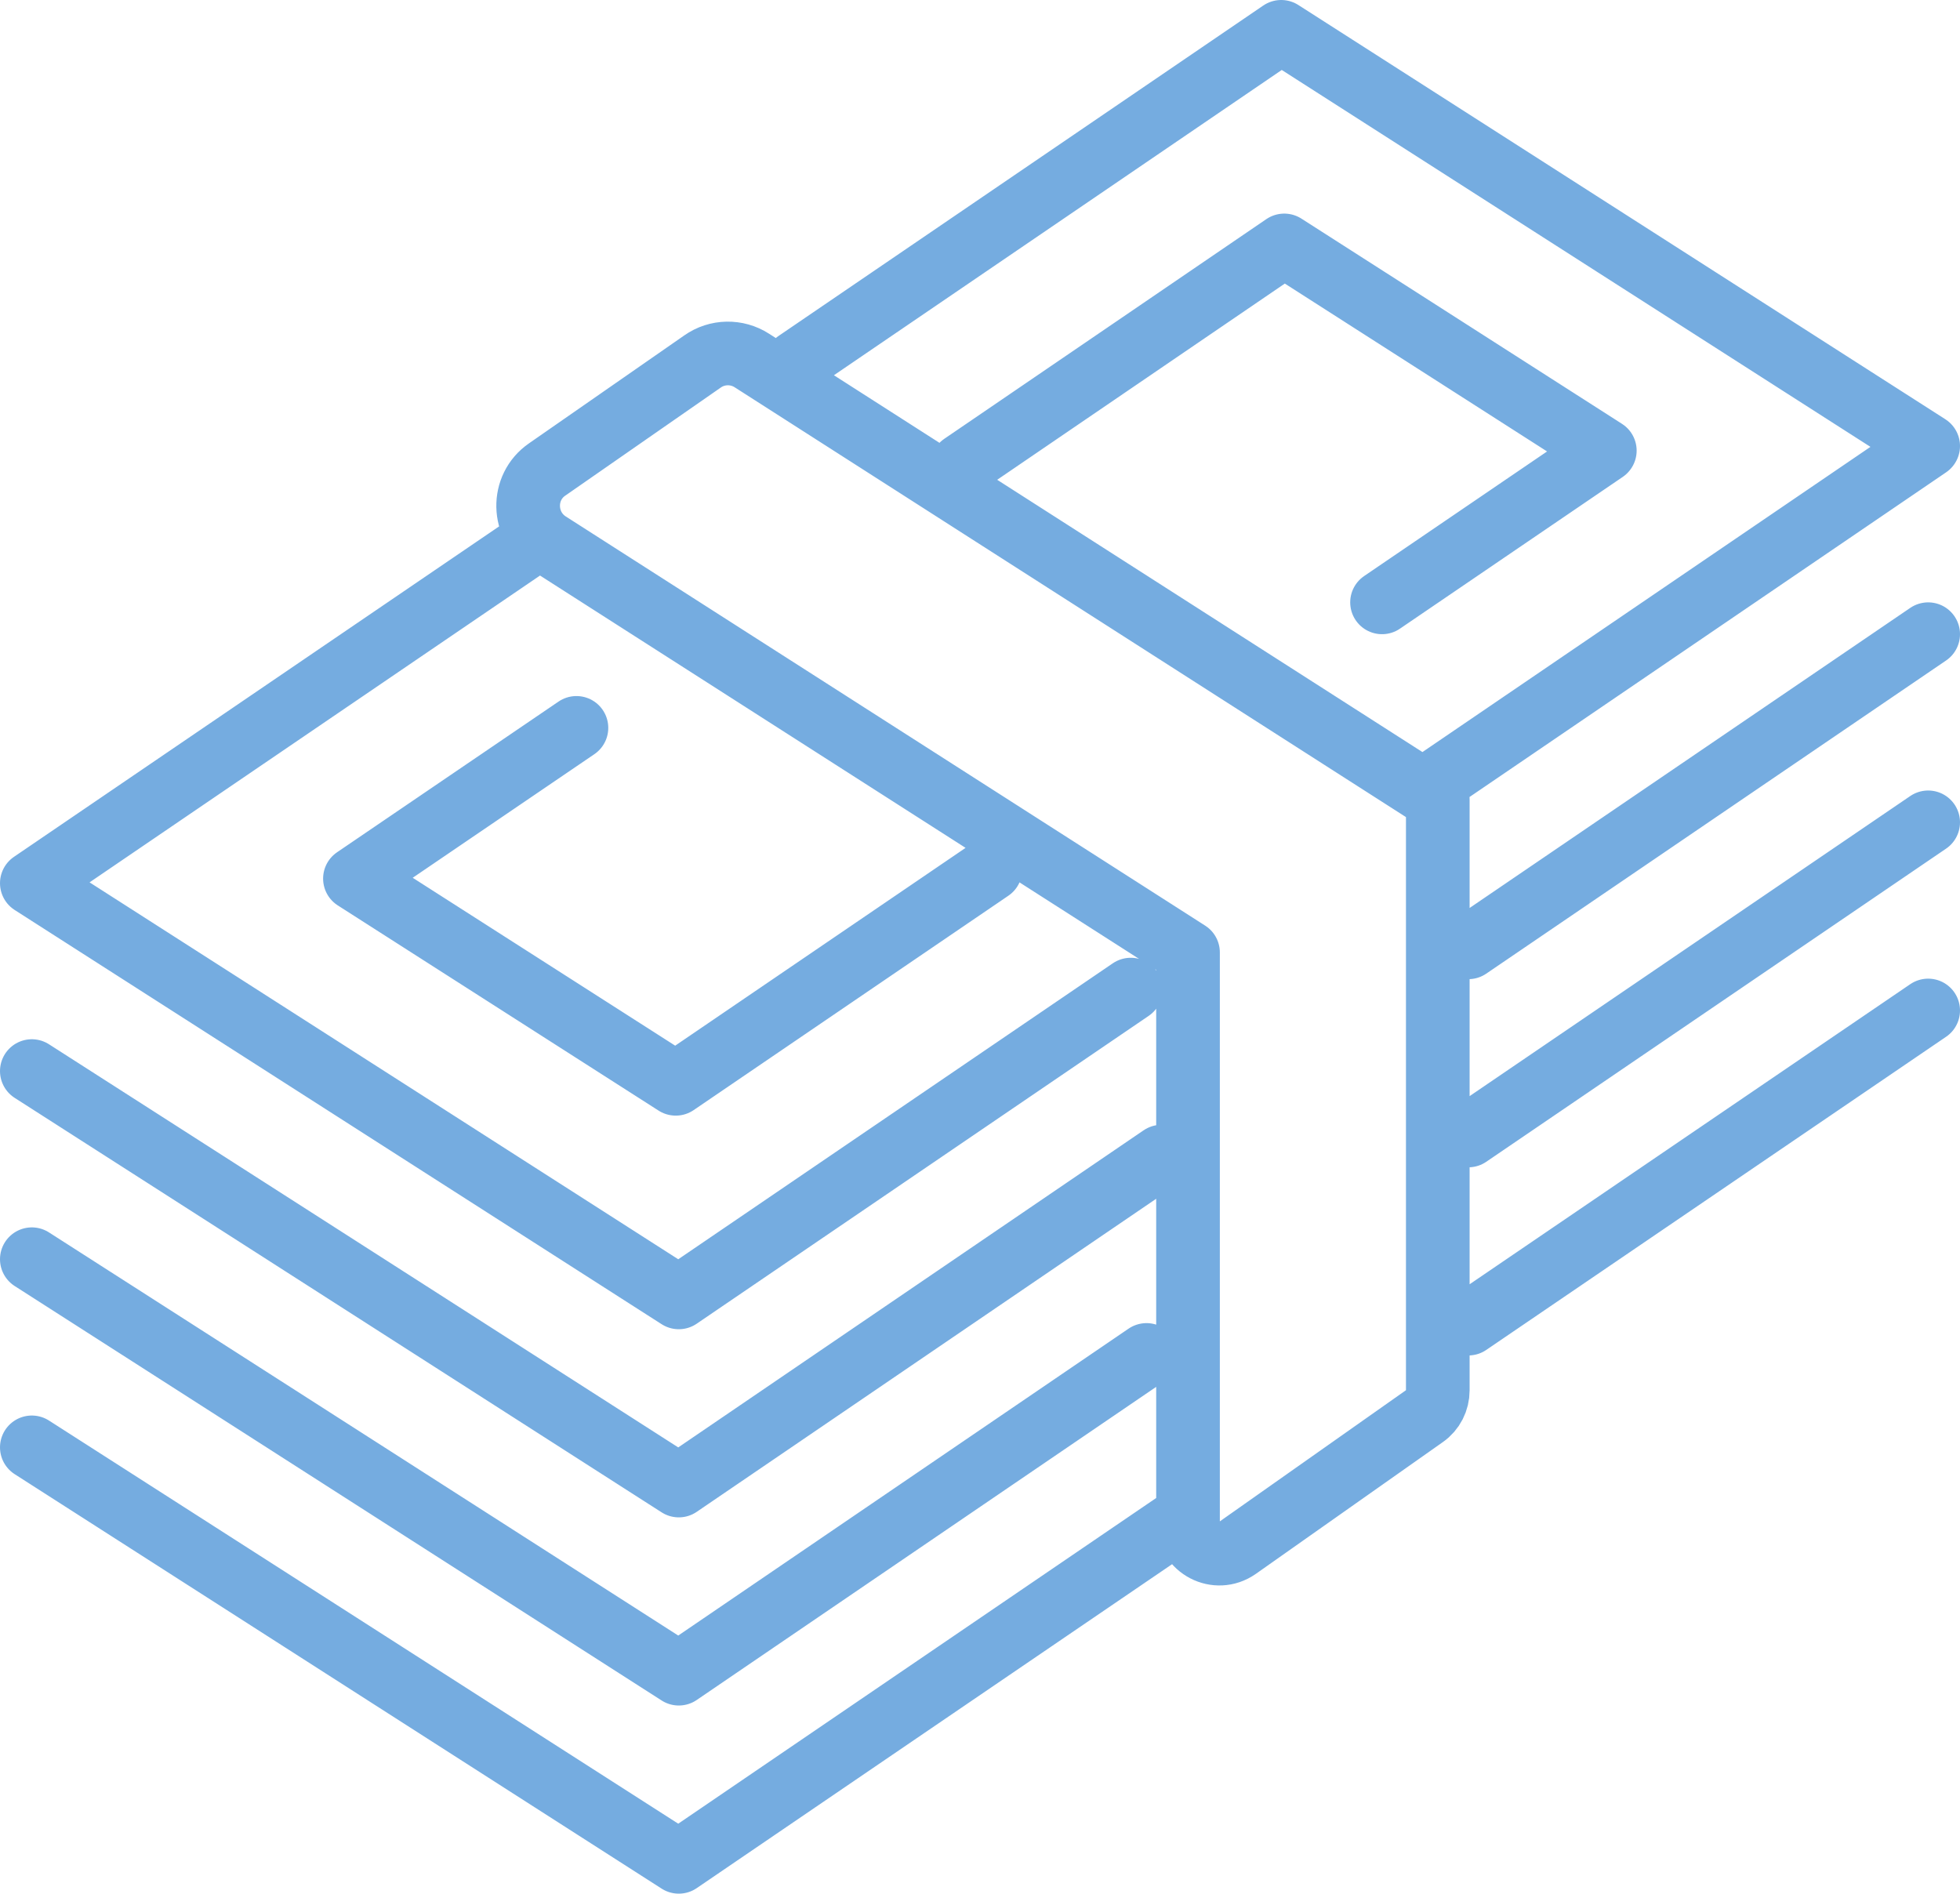 <?xml version="1.0" encoding="utf-8"?>
<!-- Generator: Adobe Illustrator 23.0.1, SVG Export Plug-In . SVG Version: 6.00 Build 0)  -->
<svg version="1.1" id="Ebene_1" xmlns="http://www.w3.org/2000/svg" xmlns:xlink="http://www.w3.org/1999/xlink" x="0px" y="0px"
	 viewBox="0 0 76.98 74.38" style="enable-background:new 0 0 76.98 74.38;" xml:space="preserve">
<style type="text/css">
	
		.st0{clip-path:url(#SVGID_2_);fill:none;stroke:#75ACE0;stroke-width:2.5;stroke-linecap:round;stroke-linejoin:round;stroke-miterlimit:10;}
</style>
<g>
	<defs>
		<rect id="SVGID_1_" width="76.98" height="74.38"/>
	</defs>
	<clipPath id="SVGID_2_">
		<use xlink:href="#SVGID_1_"  style="overflow:visible;"/>
	</clipPath>
	<path class="st0" d="M21.55,21.34l25.11,16.07v22.38c0,1,1.12,1.58,1.94,1.01l7.35-5.18c0.33-0.23,0.52-0.61,0.52-1.01v-23.2
		L29.53,14.16c-0.59-0.38-1.36-0.37-1.94,0.04l-6.1,4.24C20.47,19.14,20.5,20.67,21.55,21.34z M75.73,39.69l-18.06,12.3 M1.25,56.85
		l25.41,16.28l20-13.63 M75.73,32.3L57.67,44.6 M1.25,49.46l25.41,16.28l18.37-12.52 M75.73,24.91l-18.06,12.3 M1.25,42.07
		l25.41,16.28l18.96-12.92 M22.64,28.59l-8.7,5.92l12.6,8.06l12.36-8.42 M37.79,18.27l12.65-8.63l12.59,8.06l-8.75,5.96
		 M21.23,21.08L1.25,34.69l25.41,16.27l17.75-12.09 M31.28,14.23L50.32,1.25l25.41,16.27L55.9,31.03"/>
</g>
</svg>
